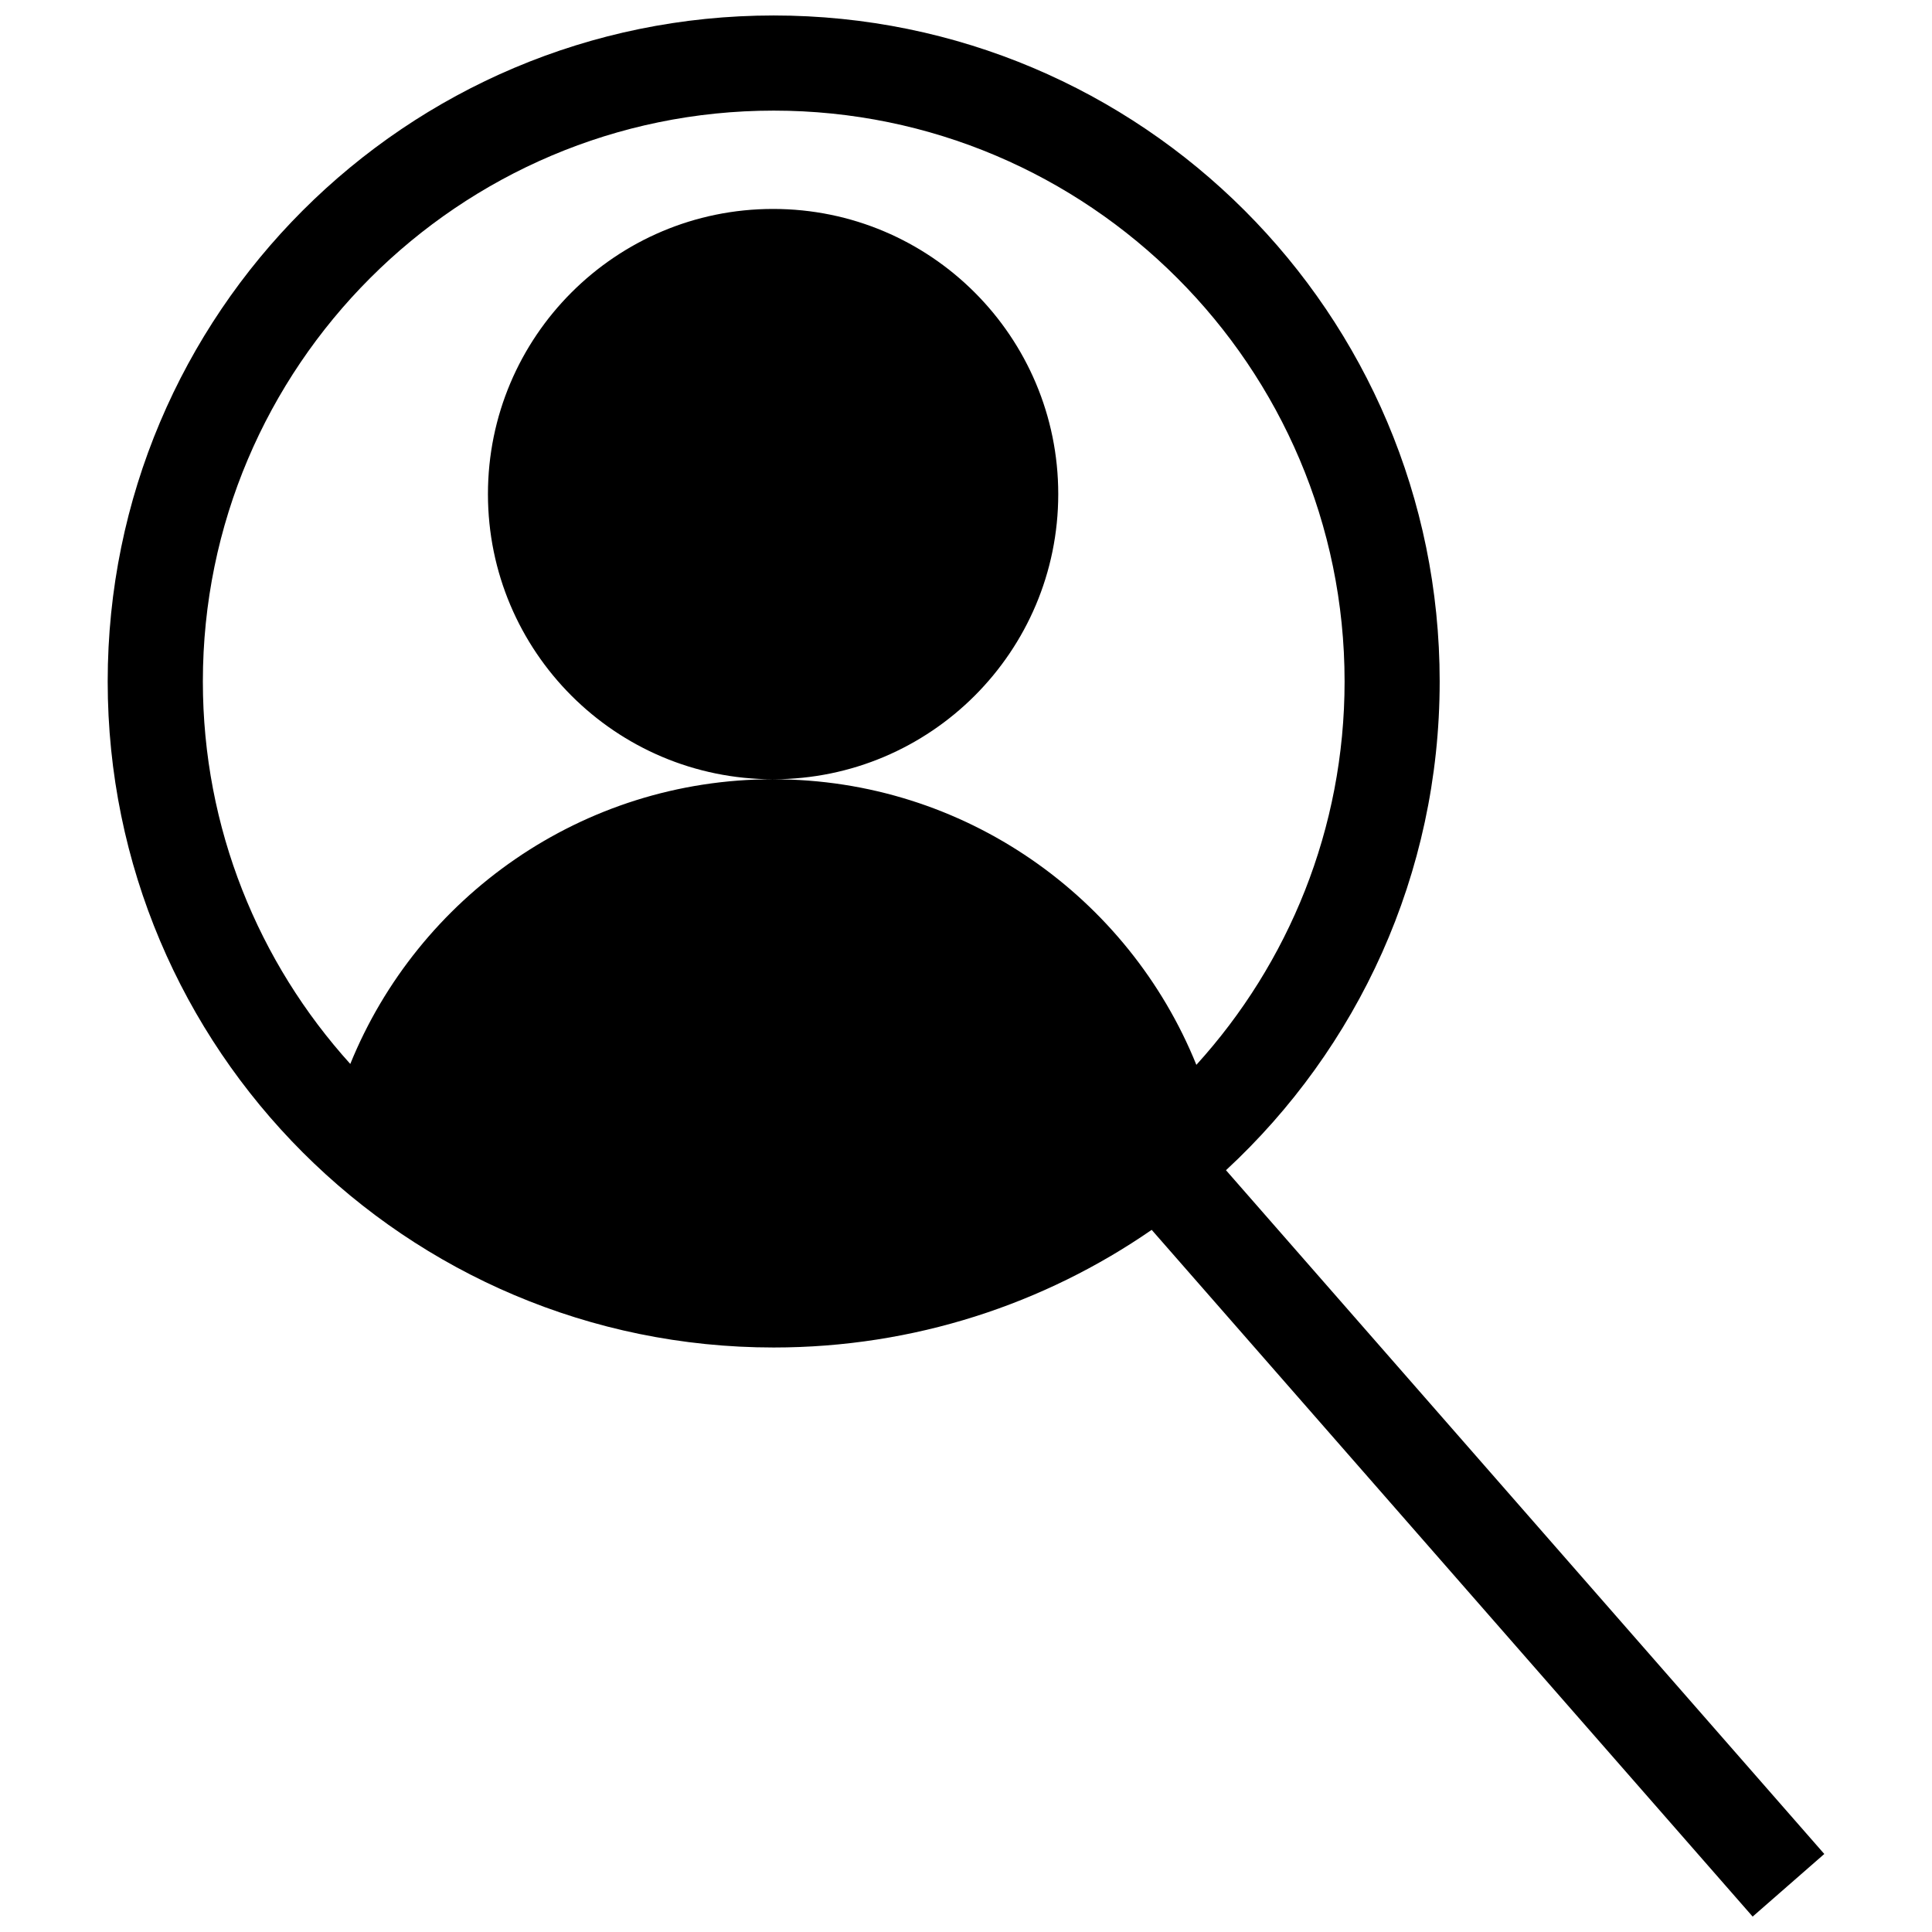 <?xml version="1.0" encoding="UTF-8"?>
<!-- Uploaded to: SVG Repo, www.svgrepo.com, Generator: SVG Repo Mixer Tools -->
<svg width="800px" height="800px" version="1.1" viewBox="144 144 512 512" xmlns="http://www.w3.org/2000/svg">
 <defs>
  <clipPath id="a">
   <path d="m172 148.09h456v503.81h-456z"/>
  </clipPath>
 </defs>
 <g clip-path="url(#a)">
  <path d="m468.9 454.12c34.824-32.238 56.629-78.344 56.629-129.53 0-97.504-79.012-176.49-176.5-176.49-97.477 0-176.49 78.988-176.49 176.5 0 97.457 79.012 176.5 176.5 176.5 37.207 0 71.711-11.523 100.17-31.176l159.26 181.99 18.988-16.594zm-120.02-103.61c-50.68 0-94.07 31.211-112.05 75.445-24.27-26.848-39.07-62.406-39.07-101.36 0-83.422 67.859-151.28 151.28-151.28 83.422 0 151.29 67.859 151.29 151.28 0 39.07-14.887 74.73-39.281 101.6-17.926-44.359-61.395-75.68-112.16-75.68zm0 0c-41.734 0-75.57-33.852-75.57-75.57s33.836-75.57 75.57-75.57c41.73 0 75.566 33.852 75.566 75.57-0.004 41.719-33.836 75.57-75.566 75.57z"/>
 </g>
</svg>